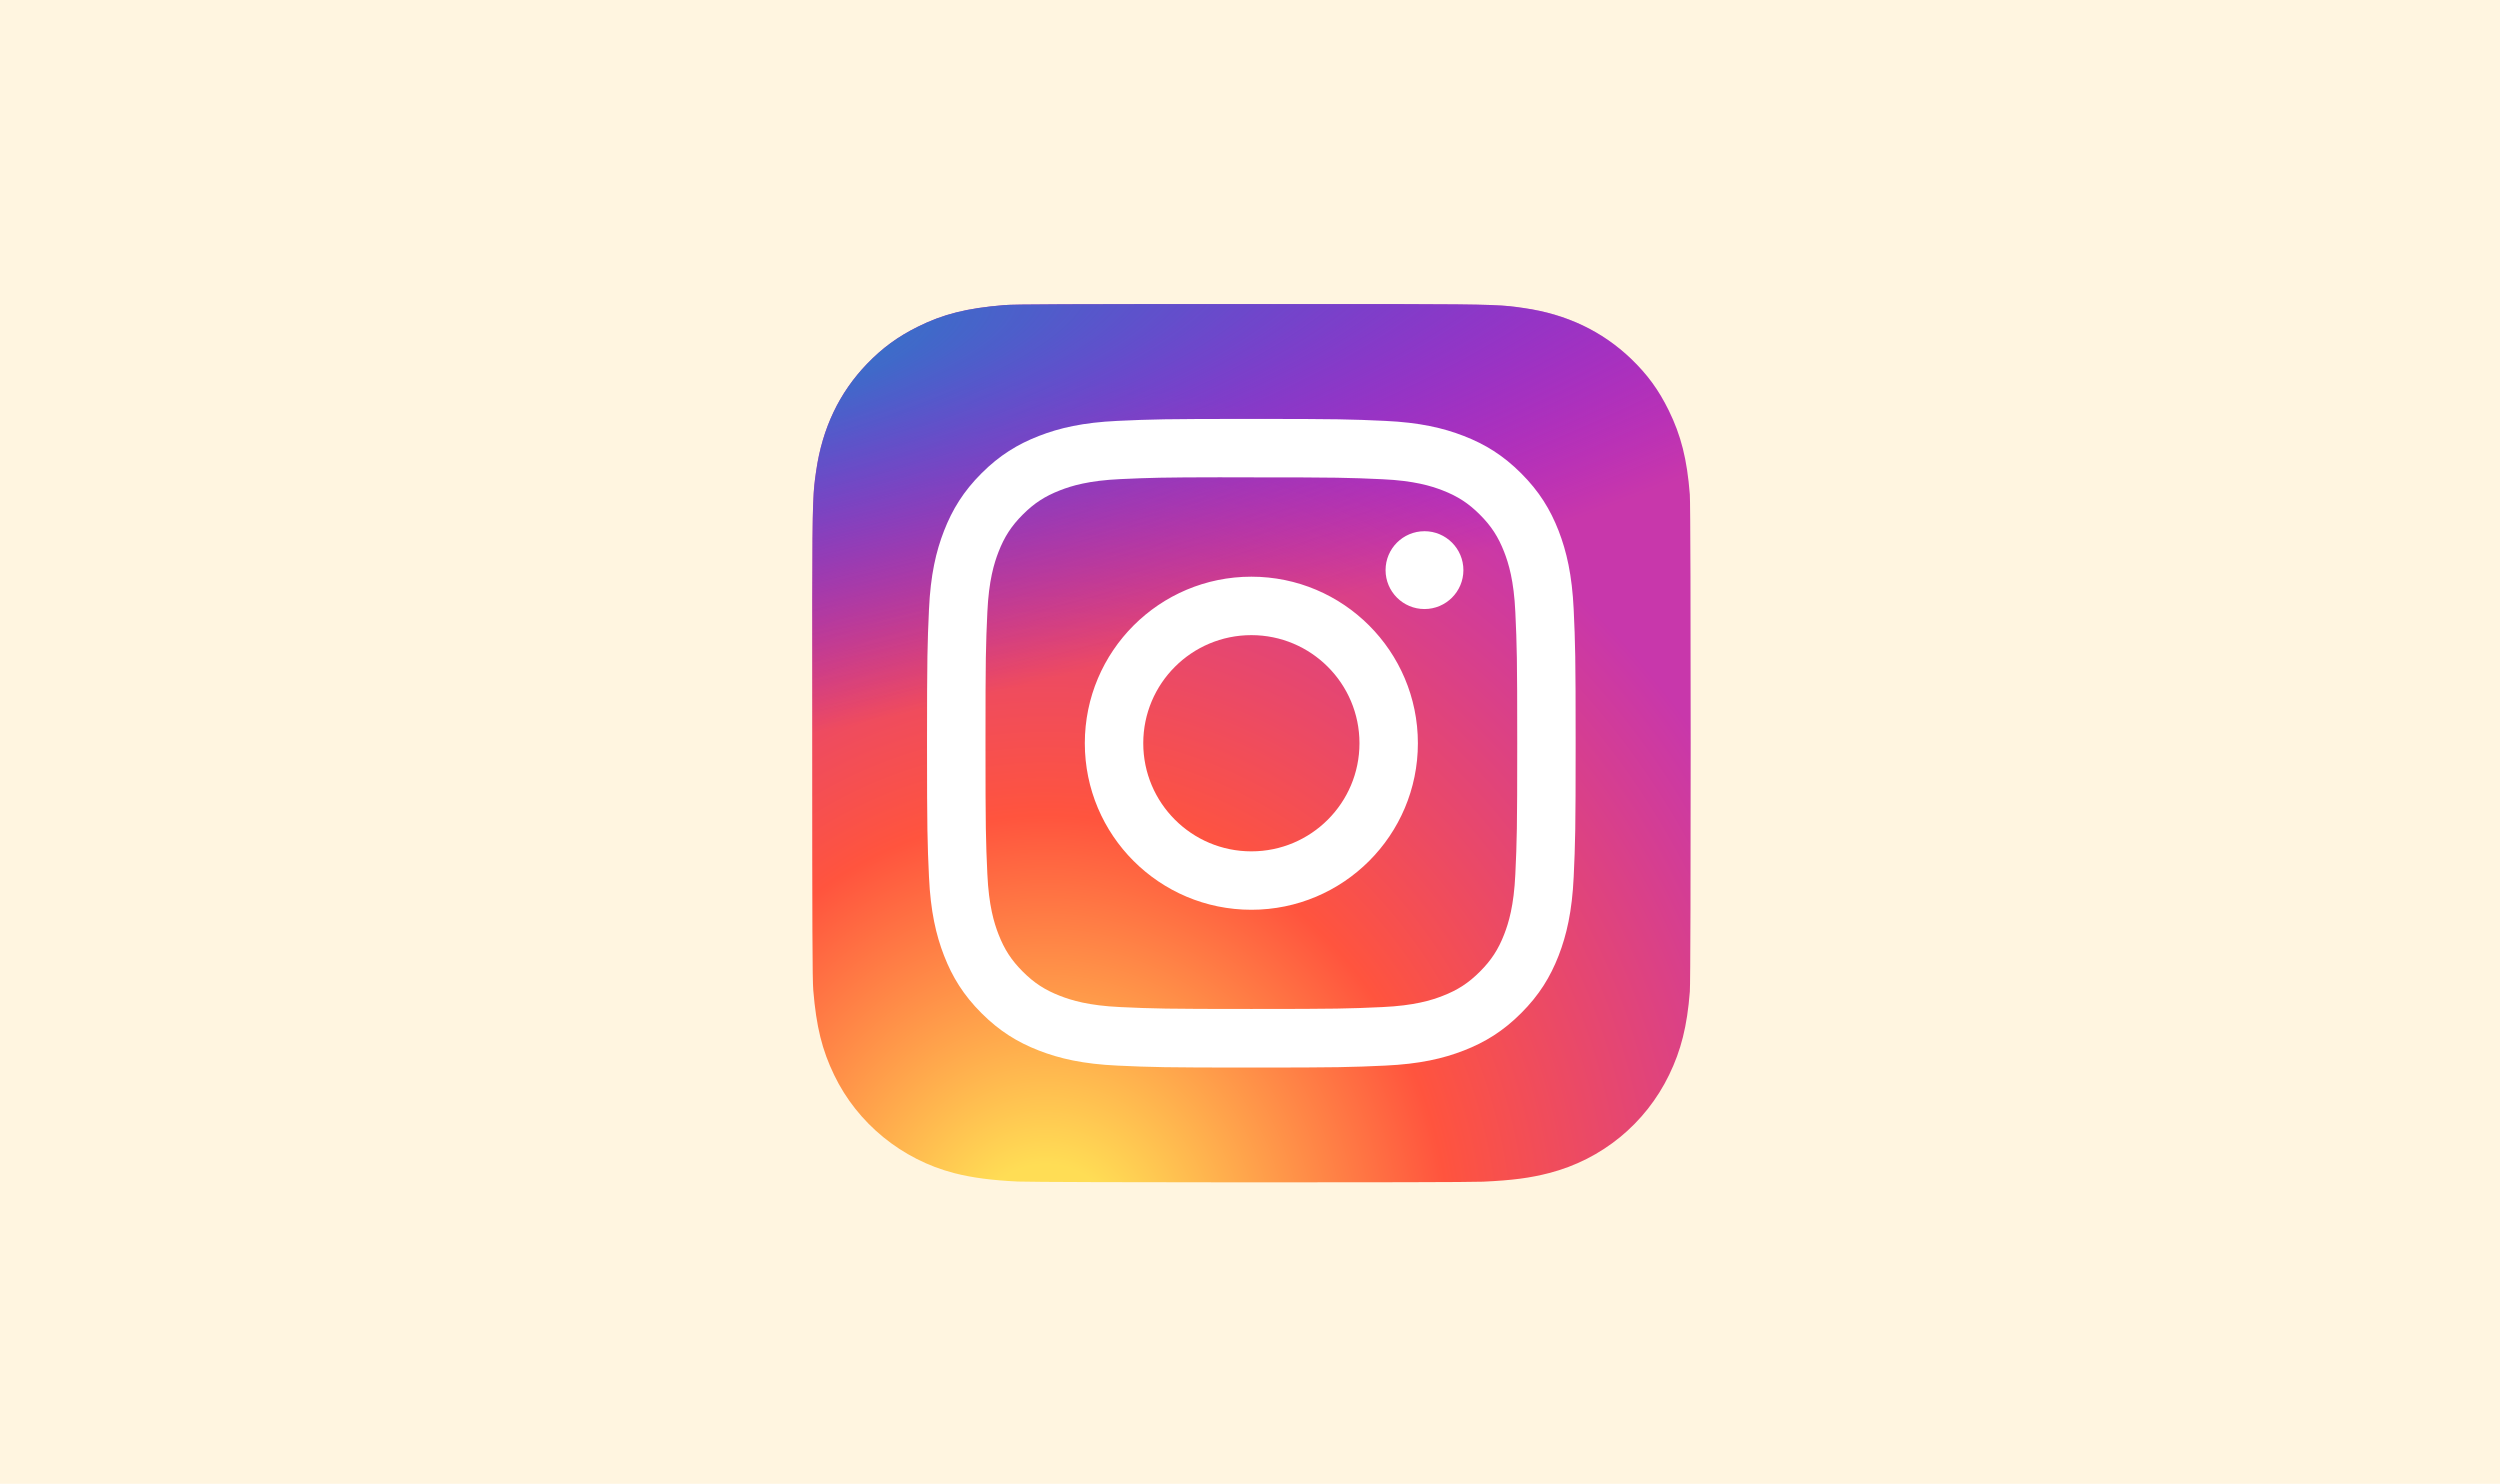 <svg width="925" height="549" viewBox="0 0 925 549" fill="none" xmlns="http://www.w3.org/2000/svg">
<rect width="925" height="549" fill="#FFF5E0"/>
<path d="M463.08 112.5C395.227 112.5 375.383 112.57 371.525 112.89C357.601 114.048 348.936 116.24 339.496 120.94C332.221 124.553 326.484 128.74 320.822 134.61C310.51 145.315 304.26 158.485 301.997 174.14C300.897 181.74 300.577 183.29 300.512 222.11C300.487 235.05 300.512 252.08 300.512 274.923C300.512 342.723 300.587 362.548 300.912 366.398C302.037 379.948 304.162 388.473 308.662 397.798C317.262 415.648 333.686 429.048 353.036 434.048C359.736 435.773 367.135 436.723 376.635 437.173C380.66 437.348 421.684 437.473 462.732 437.473C503.781 437.473 544.83 437.423 548.755 437.223C559.755 436.705 566.142 435.848 573.204 434.023C592.679 428.998 608.803 415.798 617.578 397.698C621.99 388.598 624.228 379.748 625.24 366.905C625.46 364.105 625.553 319.463 625.553 274.88C625.553 230.29 625.453 185.73 625.233 182.93C624.208 169.88 621.97 161.105 617.415 151.83C613.678 144.238 609.528 138.568 603.503 132.77C592.751 122.5 579.601 116.25 563.932 113.99C556.34 112.893 554.827 112.568 515.978 112.5H463.08Z" fill="url(#paint0_radial)"/>
<path d="M463.08 112.5C395.227 112.5 375.383 112.57 371.525 112.89C357.601 114.048 348.936 116.24 339.496 120.94C332.221 124.553 326.484 128.74 320.822 134.61C310.51 145.315 304.26 158.485 301.997 174.14C300.897 181.74 300.577 183.29 300.512 222.11C300.487 235.05 300.512 252.08 300.512 274.923C300.512 342.723 300.587 362.548 300.912 366.398C302.037 379.948 304.162 388.473 308.662 397.798C317.262 415.648 333.686 429.048 353.036 434.048C359.736 435.773 367.135 436.723 376.635 437.173C380.66 437.348 421.684 437.473 462.732 437.473C503.781 437.473 544.83 437.423 548.755 437.223C559.755 436.705 566.142 435.848 573.204 434.023C592.679 428.998 608.803 415.798 617.578 397.698C621.99 388.598 624.228 379.748 625.24 366.905C625.46 364.105 625.553 319.463 625.553 274.88C625.553 230.29 625.453 185.73 625.233 182.93C624.208 169.88 621.97 161.105 617.415 151.83C613.678 144.238 609.528 138.568 603.503 132.77C592.751 122.5 579.601 116.25 563.932 113.99C556.34 112.893 554.827 112.568 515.978 112.5H463.08Z" fill="url(#paint1_radial)"/>
<path d="M463.005 155C430.416 155 426.326 155.143 413.527 155.725C400.752 156.31 392.032 158.333 384.402 161.3C376.51 164.365 369.815 168.465 363.146 175.138C356.471 181.808 352.371 188.503 349.296 196.393C346.321 204.025 344.296 212.748 343.721 225.518C343.149 238.318 342.999 242.41 342.999 275C342.999 307.59 343.144 311.668 343.724 324.468C344.311 337.243 346.334 345.963 349.298 353.593C352.366 361.485 356.466 368.18 363.138 374.85C369.805 381.525 376.5 385.635 384.387 388.7C392.022 391.668 400.744 393.69 413.517 394.275C426.316 394.858 430.404 395 462.99 395C495.582 395 499.659 394.858 512.459 394.275C525.233 393.69 533.963 391.668 541.598 388.7C549.487 385.635 556.172 381.525 562.84 374.85C569.514 368.18 573.614 361.485 576.689 353.595C579.639 345.963 581.664 337.24 582.264 324.47C582.839 311.67 582.989 307.59 582.989 275C582.989 242.41 582.839 238.32 582.264 225.52C581.664 212.745 579.639 204.025 576.689 196.395C573.614 188.502 569.514 181.808 562.84 175.138C556.165 168.463 549.49 164.363 541.59 161.3C533.94 158.333 525.216 156.31 512.441 155.725C499.641 155.143 495.567 155 462.968 155H463.005ZM452.24 176.625C455.435 176.62 459 176.625 463.005 176.625C495.044 176.625 498.841 176.74 511.494 177.315C523.193 177.85 529.543 179.805 533.773 181.448C539.373 183.623 543.365 186.222 547.562 190.423C551.762 194.623 554.362 198.623 556.542 204.223C558.185 208.448 560.142 214.798 560.675 226.498C561.25 239.148 561.375 242.948 561.375 274.973C561.375 306.998 561.25 310.798 560.675 323.448C560.14 335.148 558.185 341.498 556.542 345.723C554.367 351.323 551.762 355.31 547.562 359.508C543.363 363.708 539.375 366.308 533.773 368.483C529.548 370.133 523.193 372.083 511.494 372.618C498.844 373.193 495.044 373.318 463.005 373.318C430.963 373.318 427.166 373.193 414.516 372.618C402.817 372.078 396.467 370.123 392.235 368.48C386.635 366.305 382.635 363.705 378.435 359.505C374.235 355.305 371.635 351.315 369.455 345.713C367.813 341.488 365.855 335.138 365.323 323.438C364.748 310.788 364.633 306.988 364.633 274.943C364.633 242.898 364.748 239.118 365.323 226.468C365.858 214.768 367.813 208.418 369.455 204.188C371.63 198.588 374.235 194.588 378.435 190.388C382.635 186.188 386.635 183.588 392.235 181.408C396.465 179.758 402.817 177.808 414.516 177.27C425.586 176.77 429.876 176.62 452.24 176.595V176.625ZM527.058 196.55C519.108 196.55 512.659 202.993 512.659 210.945C512.659 218.895 519.108 225.345 527.058 225.345C535.008 225.345 541.458 218.895 541.458 210.945C541.458 202.995 535.008 196.545 527.058 196.545V196.55ZM463.005 213.375C428.974 213.375 401.382 240.968 401.382 275C401.382 309.033 428.974 336.613 463.005 336.613C497.036 336.613 524.618 309.033 524.618 275C524.618 240.968 497.034 213.375 463.003 213.375H463.005ZM463.005 235C485.094 235 503.004 252.908 503.004 275C503.004 297.09 485.094 315 463.005 315C440.913 315 423.006 297.09 423.006 275C423.006 252.908 440.913 235 463.005 235V235Z" fill="white"/>
<defs>
<radialGradient id="paint0_radial" cx="0" cy="0" r="1" gradientUnits="userSpaceOnUse" gradientTransform="translate(386.843 462.502) rotate(-90) scale(322.072 299.625)">
<stop stop-color="#FFDD55"/>
<stop offset="0.1" stop-color="#FFDD55"/>
<stop offset="0.5" stop-color="#FF543E"/>
<stop offset="1" stop-color="#C837AB"/>
</radialGradient>
<radialGradient id="paint1_radial" cx="0" cy="0" r="1" gradientUnits="userSpaceOnUse" gradientTransform="translate(246.053 135.91) rotate(78.678) scale(143.969 593.578)">
<stop stop-color="#3771C8"/>
<stop offset="0.128" stop-color="#3771C8"/>
<stop offset="1" stop-color="#6600FF" stop-opacity="0"/>
</radialGradient>
</defs>
</svg>
